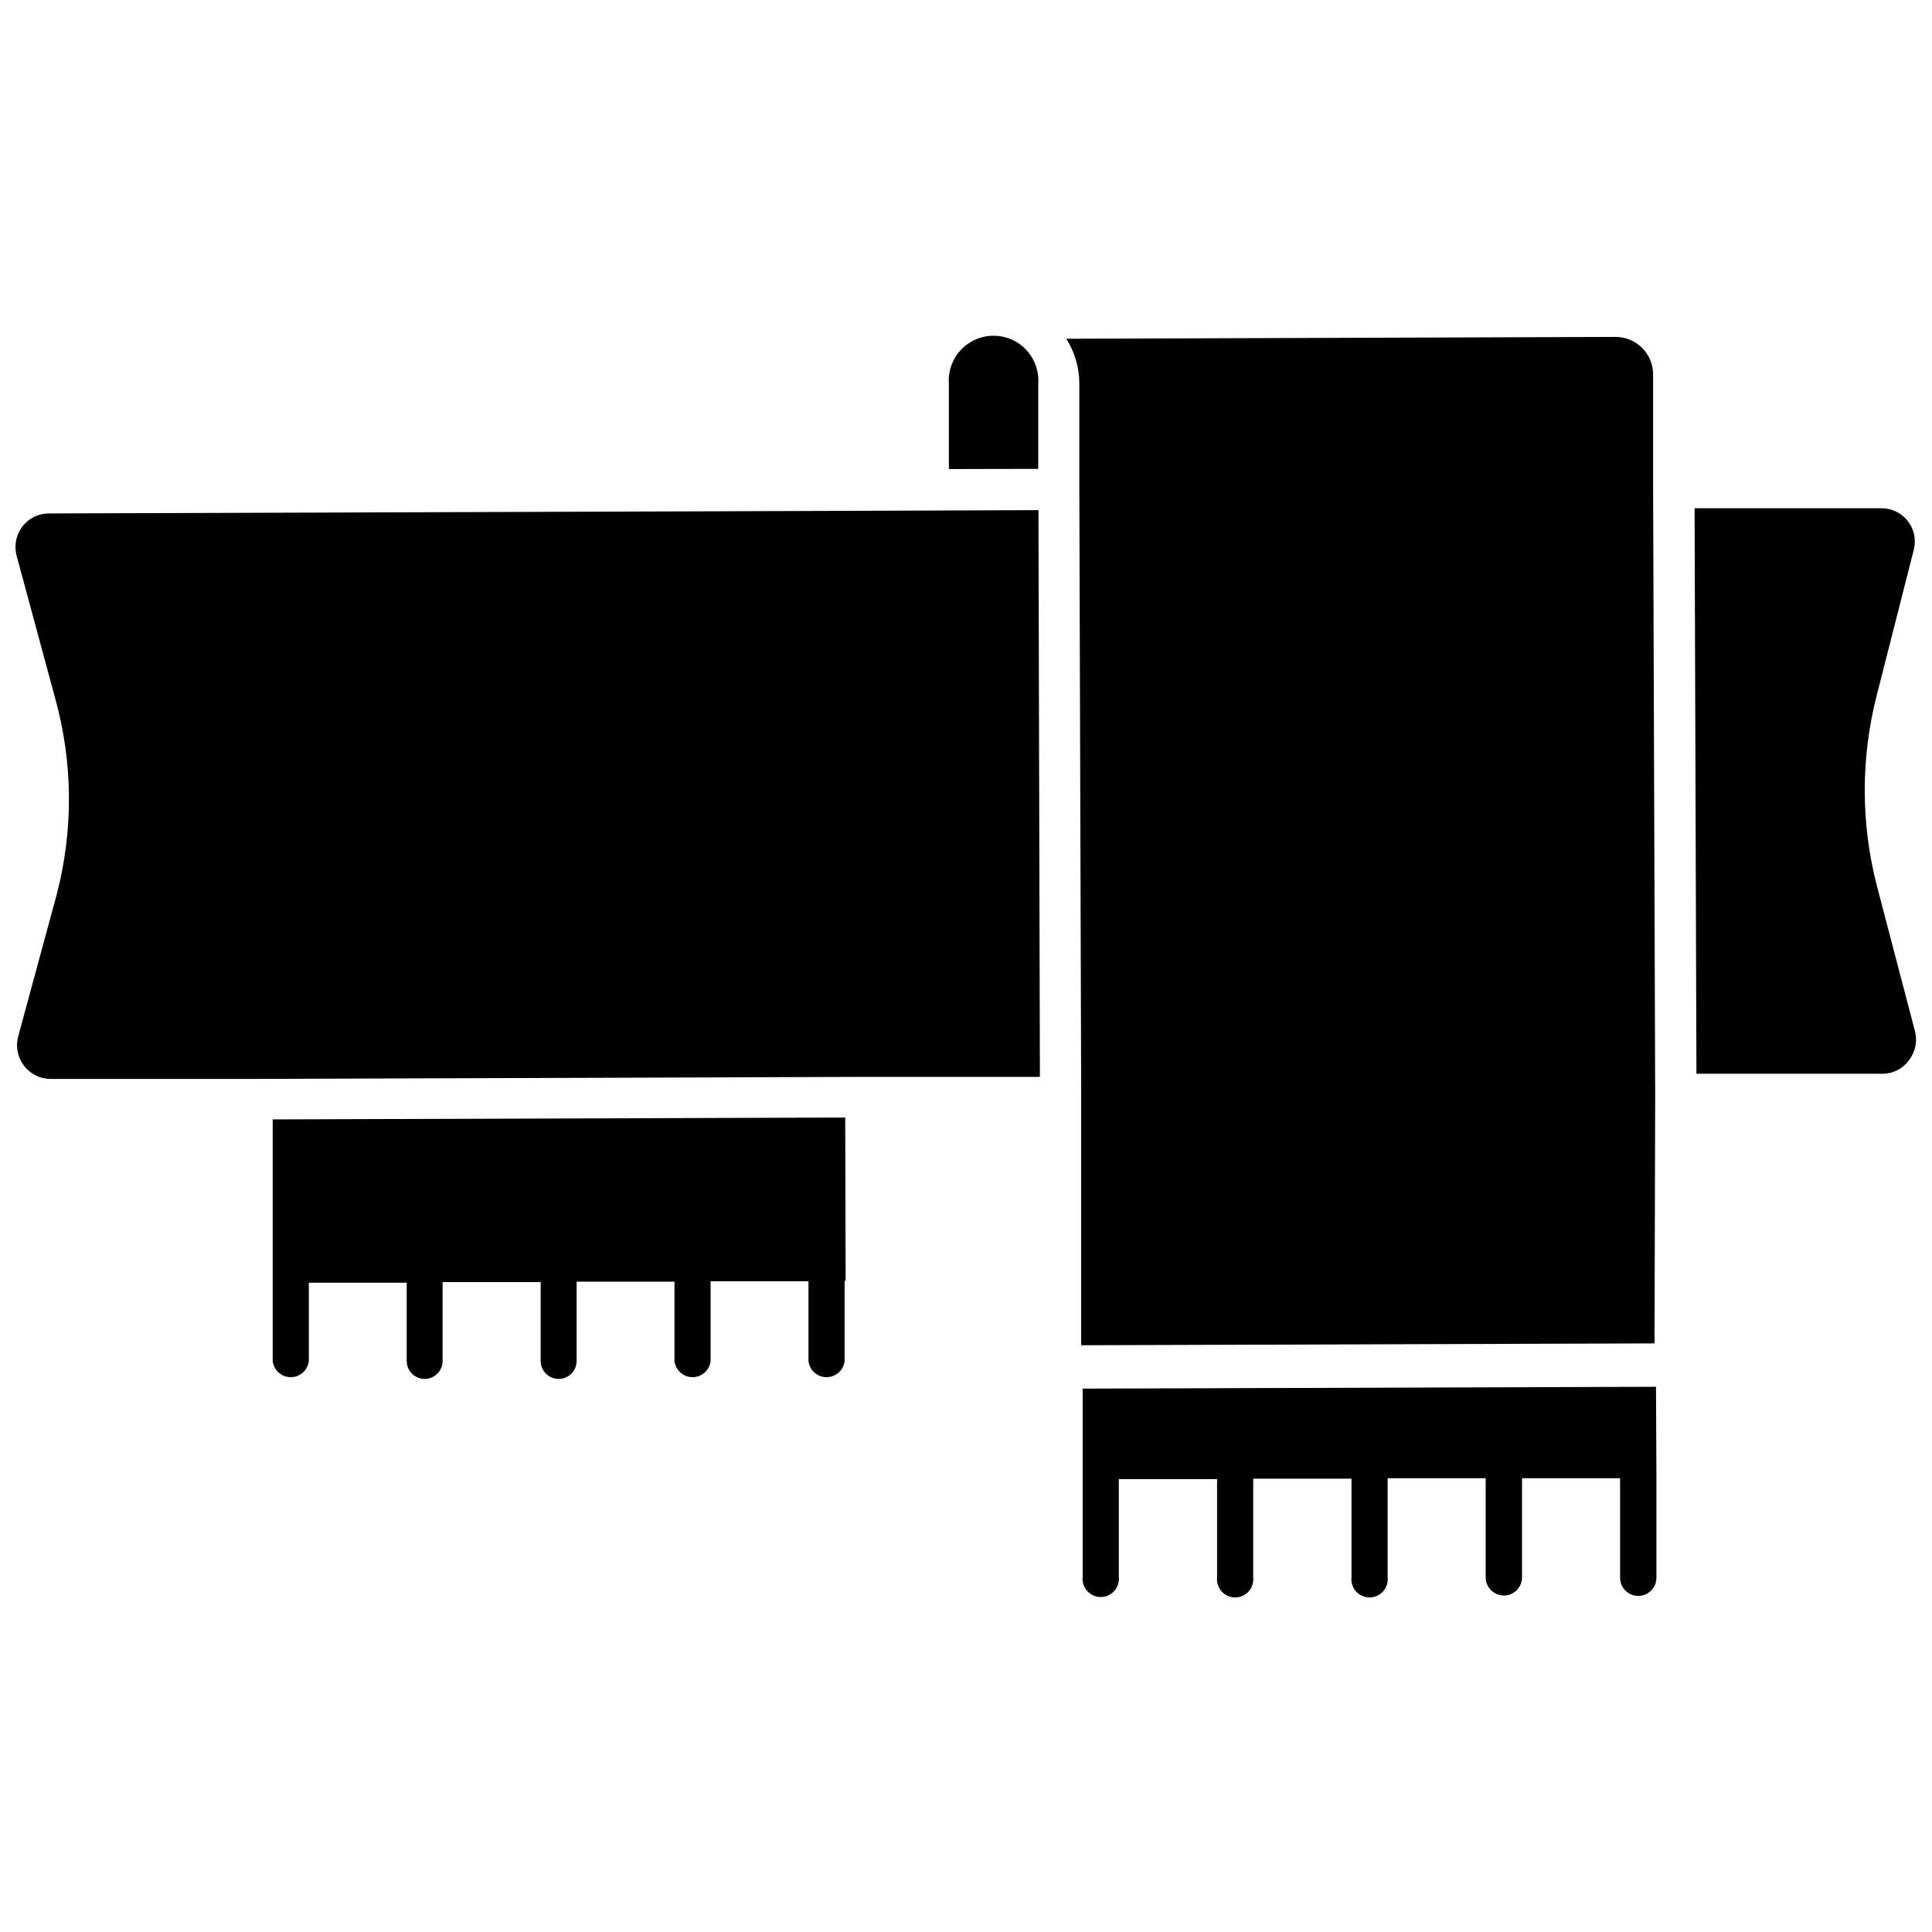 <?xml version="1.0" encoding="UTF-8"?>
<!-- Uploaded to: ICON Repo, www.iconrepo.com, Generator: ICON Repo Mixer Tools -->
<svg width="800px" height="800px" version="1.1" viewBox="144 144 512 512" xmlns="http://www.w3.org/2000/svg">
 <defs>
  <clipPath id="b">
   <path d="m148.09 279h271.91v151h-271.91z"/>
  </clipPath>
  <clipPath id="a">
   <path d="m593 278h58.902v151h-58.902z"/>
  </clipPath>
 </defs>
 <g clip-path="url(#b)">
  <path d="m390.04 279.3-233.08 0.77c-2.746-0.016-5.34 1.262-7.004 3.445-1.711 2.223-2.281 5.121-1.531 7.824l10.176 37.645c4.742 17 4.891 34.953 0.438 52.031l-10.23 37.699c-0.707 2.695-0.121 5.566 1.586 7.769 1.688 2.184 4.297 3.461 7.059 3.445h53.238l162.66-0.547h46.234l-0.383-150.19z"/>
 </g>
 <path d="m367.99 440.16-151.72 0.492v38.301 0.656 25.059c0.262 2.445 2.324 4.301 4.785 4.301 2.461 0 4.527-1.855 4.789-4.301v-20.738h25.934v20.738c0 2.629 2.133 4.758 4.762 4.758 2.629 0 4.758-2.129 4.758-4.758v-20.902h25.988v20.902c0 2.629 2.133 4.758 4.762 4.758s4.762-2.129 4.762-4.758v-21.012h25.934v21.012c0.262 2.445 2.328 4.301 4.789 4.301 2.457 0 4.523-1.855 4.785-4.301v-21.121h25.934v21.121c0.262 2.445 2.328 4.301 4.789 4.301 2.461 0 4.527-1.855 4.789-4.301v-21.23h0.273z"/>
 <path d="m582.64 434.14-0.547-160.64v-29.875h-0.004c0.109-2.734-0.918-5.394-2.832-7.352-1.914-1.953-4.551-3.035-7.289-2.988l-145.38 0.492c2.227 3.539 3.422 7.633 3.445 11.816v27.961l0.492 160.53v66.422l151.94-0.492z"/>
 <path d="m419.15 268.25v-22.598c0.223-3.281-0.926-6.508-3.172-8.91-2.242-2.402-5.387-3.766-8.672-3.766-3.289 0-6.434 1.363-8.676 3.766-2.246 2.402-3.394 5.629-3.172 8.91v22.652z"/>
 <path d="m582.86 511.51-151.94 0.492v22.871 0.383 26.645h-0.004c-0.145 1.359 0.297 2.715 1.207 3.731 0.914 1.016 2.215 1.598 3.582 1.598 1.367 0 2.668-0.582 3.582-1.598s1.352-2.371 1.207-3.731v-25.934h26.043v26.043c-0.145 1.359 0.293 2.715 1.207 3.731 0.914 1.016 2.215 1.598 3.582 1.598 1.363 0 2.668-0.582 3.578-1.598 0.914-1.016 1.352-2.371 1.207-3.731v-26.152h26.043v26.152c-0.145 1.359 0.293 2.715 1.207 3.731 0.914 1.016 2.215 1.598 3.582 1.598s2.668-0.582 3.582-1.598c0.914-1.016 1.352-2.371 1.207-3.731v-26.262h25.988v26.262c0 2.66 2.156 4.816 4.816 4.816 2.656 0 4.812-2.156 4.812-4.816v-26.262h25.988v26.371c0 2.66 2.156 4.816 4.816 4.816 2.66 0 4.816-2.156 4.816-4.816v-26.863z"/>
 <g clip-path="url(#a)">
  <path d="m651.46 417.18-10.121-38.629c-4.215-16.477-4.215-33.75 0-50.227l9.848-38.684c0.66-2.641 0.062-5.434-1.617-7.574-1.68-2.141-4.254-3.383-6.973-3.371h-49.516l0.492 149.86h49.242c2.883 0.008 5.582-1.402 7.223-3.773 1.613-2.184 2.137-4.988 1.422-7.606z"/>
 </g>
</svg>